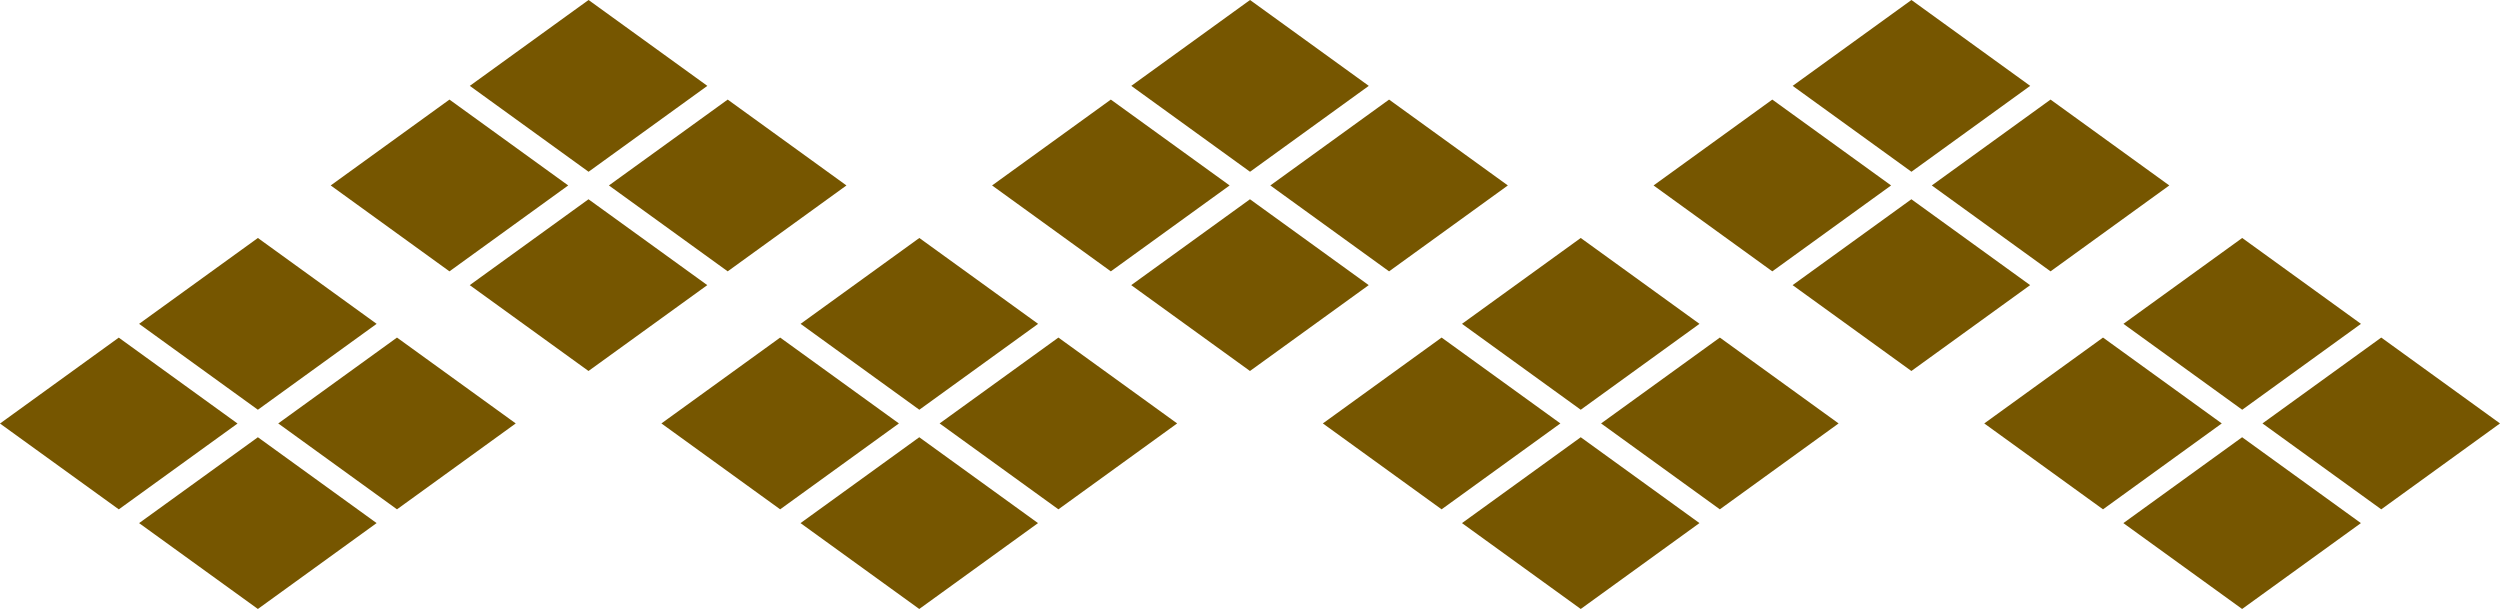 <svg width="78" height="19" viewBox="0 0 78 19" fill="none" xmlns="http://www.w3.org/2000/svg">
<g clip-path="url(#clip0_4015_8610)">
<path d="M22.067 8.896L18.361 11.575L14.656 8.896L18.361 6.217L22.067 8.896ZM14.023 8.466L10.318 5.786L14.023 3.107L17.728 5.786L14.023 8.466ZM22.704 8.466L18.998 5.786L22.704 3.107L26.409 5.786L22.704 8.466ZM14.658 2.679L18.363 3.92523e-05L22.069 2.679L18.363 5.359L14.658 2.679Z" fill="#765600"/>
<path d="M12.386 15.891L8.681 13.211L12.386 10.532L16.091 13.211L12.386 15.891ZM3.705 15.891L0 13.214L3.705 10.534L7.411 13.214L3.705 15.893V15.891ZM11.749 16.321L8.046 19L4.34 16.321L8.046 13.642L11.751 16.321H11.749ZM4.34 10.104L8.046 7.425L11.751 10.104L8.046 12.784L4.34 10.104Z" fill="#765600"/>
<path d="M43.339 8.466L39.634 5.786L43.339 3.107L47.045 5.786L43.339 8.466ZM42.704 8.896L38.999 11.575L35.294 8.896L38.999 6.217L42.704 8.896ZM35.296 2.679L39.001 3.92523e-05L42.706 2.679L39.001 5.359L35.296 2.679ZM34.658 8.466L30.953 5.786L34.658 3.107L38.364 5.786L34.658 8.466Z" fill="#765600"/>
<path d="M32.386 16.321L28.681 19L24.976 16.321L28.681 13.642L32.386 16.321ZM33.022 15.891L29.316 13.211L33.022 10.532L36.727 13.211L33.022 15.891ZM24.341 15.891L20.636 13.211L24.341 10.532L28.046 13.211L24.341 15.891ZM24.978 10.104L28.683 7.425L32.389 10.104L28.683 12.784L24.978 10.104Z" fill="#765600"/>
<path d="M55.931 2.679L59.637 3.92523e-05L63.342 2.679L59.637 5.359L55.931 2.679ZM55.296 8.466L51.591 5.786L55.296 3.107L59.002 5.786L55.296 8.466ZM63.977 8.466L60.272 5.786L63.977 3.107L67.682 5.786L63.977 8.466ZM63.34 8.896L59.635 11.575L55.929 8.896L59.635 6.217L63.34 8.896Z" fill="#765600"/>
<path d="M53.022 16.321L49.319 19L45.614 16.321L49.319 13.642L53.024 16.321H53.022ZM45.614 10.104L49.319 7.425L53.024 10.104L49.319 12.784L45.614 10.104ZM44.978 15.891L41.273 13.211L44.978 10.532L48.684 13.211L44.978 15.891ZM53.659 15.891L49.954 13.211L53.659 10.532L57.364 13.211L53.659 15.891Z" fill="#765600"/>
<path d="M74.295 15.891L70.589 13.211L74.295 10.532L78 13.211L74.295 15.891ZM65.614 15.891L61.909 13.211L65.614 10.532L69.319 13.211L65.614 15.891ZM73.66 16.321L69.954 19L66.249 16.321L69.954 13.642L73.66 16.321ZM66.251 10.104L69.957 7.425L73.662 10.104L69.957 12.784L66.251 10.104Z" fill="#765600"/>
</g>
<defs>
<clipPath id="clip0_4015_8610">
<rect width="78" height="19" fill="white" transform="matrix(1 0 0 -1 0 19)"/>
</clipPath>
</defs>
</svg>
